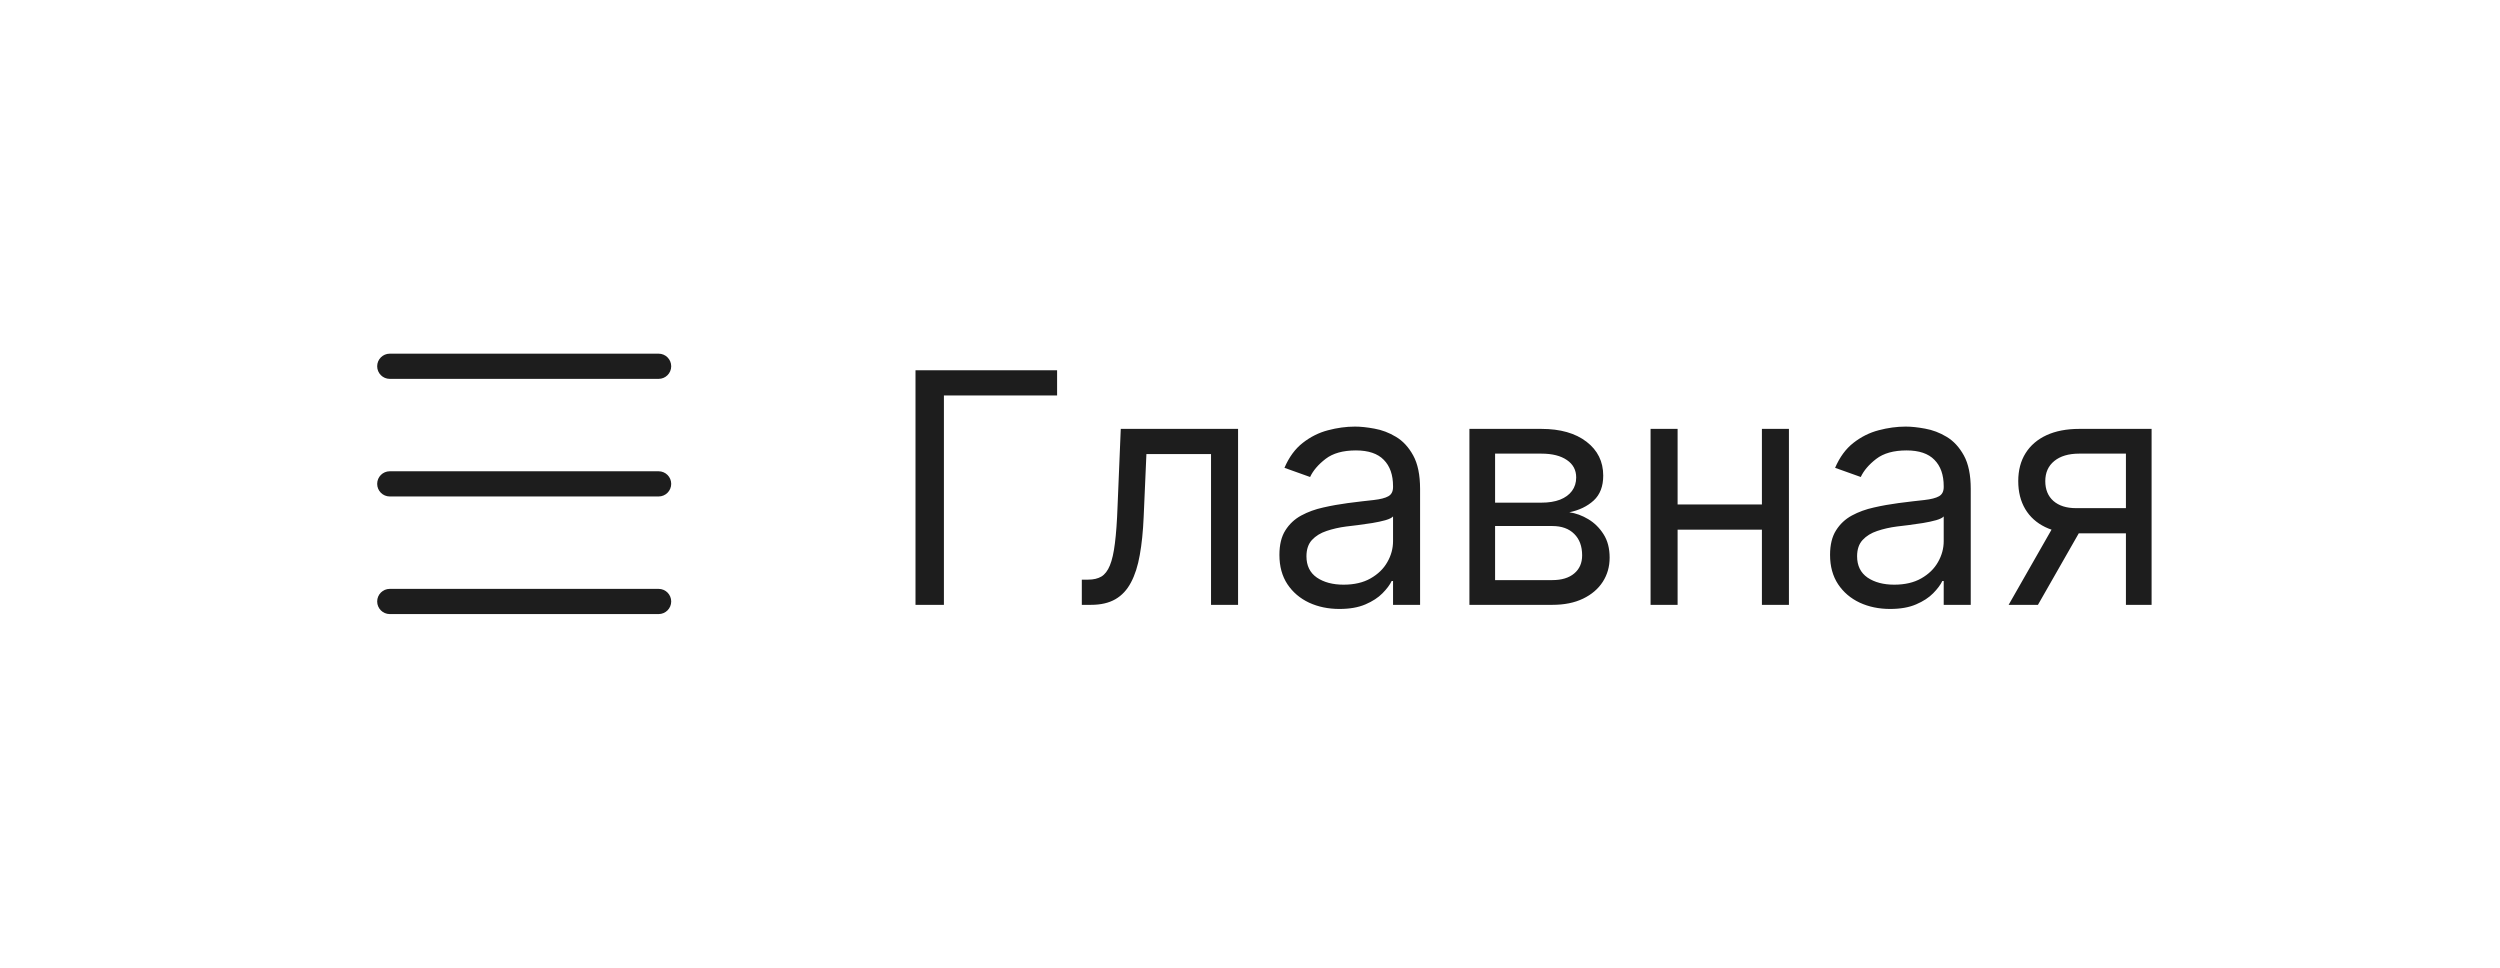 <svg width="124" height="48" viewBox="0 0 124 48" fill="none" xmlns="http://www.w3.org/2000/svg">
<g clip-path="url(#clip0_0_12)">
<path fill-rule="evenodd" clip-rule="evenodd" d="M19.333 17.542C18.988 17.542 18.708 17.822 18.708 18.167C18.708 18.512 18.988 18.792 19.333 18.792H32.667C33.012 18.792 33.292 18.512 33.292 18.167C33.292 17.822 33.012 17.542 32.667 17.542H19.333ZM18.708 24C18.708 23.655 18.988 23.375 19.333 23.375H32.667C33.012 23.375 33.292 23.655 33.292 24C33.292 24.345 33.012 24.625 32.667 24.625H19.333C18.988 24.625 18.708 24.345 18.708 24ZM18.708 29.833C18.708 29.488 18.988 29.208 19.333 29.208H32.667C33.012 29.208 33.292 29.488 33.292 29.833C33.292 30.178 33.012 30.458 32.667 30.458H19.333C18.988 30.458 18.708 30.178 18.708 29.833Z" fill="#1D1D1D"/>
</g>
<path d="M52.432 18.364V19.614H46.818V30H45.409V18.364H52.432ZM53.658 30V28.75H53.976C54.237 28.75 54.455 28.699 54.629 28.597C54.803 28.491 54.944 28.307 55.05 28.046C55.16 27.78 55.243 27.413 55.3 26.943C55.36 26.47 55.404 25.867 55.43 25.136L55.59 21.273H61.408V30H60.067V22.523H56.862L56.726 25.636C56.696 26.352 56.631 26.983 56.533 27.528C56.438 28.07 56.292 28.525 56.095 28.892C55.902 29.259 55.644 29.536 55.322 29.722C55.001 29.907 54.597 30 54.112 30H53.658ZM66.436 30.204C65.883 30.204 65.381 30.1 64.93 29.892C64.48 29.68 64.122 29.375 63.856 28.977C63.591 28.576 63.459 28.091 63.459 27.523C63.459 27.023 63.557 26.617 63.754 26.307C63.951 25.992 64.215 25.746 64.544 25.568C64.874 25.39 65.237 25.258 65.635 25.171C66.037 25.079 66.44 25.008 66.845 24.954C67.376 24.886 67.805 24.835 68.135 24.801C68.468 24.763 68.711 24.701 68.862 24.614C69.017 24.526 69.095 24.375 69.095 24.159V24.114C69.095 23.553 68.942 23.117 68.635 22.807C68.332 22.496 67.872 22.341 67.254 22.341C66.614 22.341 66.112 22.481 65.749 22.761C65.385 23.042 65.129 23.341 64.981 23.659L63.709 23.204C63.936 22.674 64.239 22.261 64.618 21.966C65.001 21.667 65.417 21.458 65.868 21.341C66.322 21.22 66.769 21.159 67.209 21.159C67.489 21.159 67.811 21.193 68.175 21.261C68.542 21.326 68.896 21.46 69.237 21.665C69.582 21.869 69.868 22.178 70.095 22.591C70.322 23.004 70.436 23.557 70.436 24.25V30H69.095V28.818H69.027C68.936 29.008 68.785 29.21 68.572 29.426C68.36 29.642 68.078 29.826 67.726 29.977C67.374 30.129 66.944 30.204 66.436 30.204ZM66.641 29C67.171 29 67.618 28.896 67.981 28.688C68.349 28.479 68.626 28.21 68.811 27.881C69.001 27.551 69.095 27.204 69.095 26.841V25.614C69.038 25.682 68.913 25.744 68.72 25.801C68.531 25.854 68.311 25.901 68.061 25.943C67.815 25.981 67.574 26.015 67.34 26.046C67.108 26.072 66.921 26.095 66.777 26.114C66.428 26.159 66.103 26.233 65.8 26.335C65.501 26.434 65.258 26.583 65.072 26.784C64.891 26.981 64.8 27.25 64.8 27.591C64.8 28.057 64.972 28.409 65.317 28.648C65.665 28.883 66.106 29 66.641 29ZM72.883 30V21.273H76.452C77.391 21.273 78.137 21.485 78.69 21.909C79.243 22.333 79.52 22.894 79.52 23.591C79.52 24.121 79.363 24.532 79.048 24.824C78.734 25.112 78.331 25.307 77.838 25.409C78.16 25.454 78.472 25.568 78.776 25.75C79.082 25.932 79.336 26.182 79.537 26.5C79.738 26.814 79.838 27.201 79.838 27.659C79.838 28.106 79.724 28.506 79.497 28.858C79.27 29.21 78.944 29.489 78.52 29.693C78.096 29.898 77.588 30 76.997 30H72.883ZM74.156 28.773H76.997C77.459 28.773 77.821 28.663 78.082 28.443C78.344 28.224 78.474 27.924 78.474 27.546C78.474 27.095 78.344 26.741 78.082 26.483C77.821 26.222 77.459 26.091 76.997 26.091H74.156V28.773ZM74.156 24.932H76.452C76.812 24.932 77.12 24.883 77.378 24.784C77.635 24.682 77.832 24.538 77.969 24.352C78.109 24.163 78.179 23.939 78.179 23.682C78.179 23.314 78.026 23.026 77.719 22.818C77.412 22.606 76.99 22.5 76.452 22.5H74.156V24.932ZM87.709 25.023V26.273H82.891V25.023H87.709ZM83.209 21.273V30H81.868V21.273H83.209ZM88.731 21.273V30H87.391V21.273H88.731ZM93.749 30.204C93.195 30.204 92.694 30.1 92.243 29.892C91.792 29.68 91.434 29.375 91.169 28.977C90.904 28.576 90.771 28.091 90.771 27.523C90.771 27.023 90.87 26.617 91.067 26.307C91.264 25.992 91.527 25.746 91.856 25.568C92.186 25.39 92.55 25.258 92.947 25.171C93.349 25.079 93.752 25.008 94.158 24.954C94.688 24.886 95.118 24.835 95.447 24.801C95.781 24.763 96.023 24.701 96.175 24.614C96.33 24.526 96.408 24.375 96.408 24.159V24.114C96.408 23.553 96.254 23.117 95.947 22.807C95.644 22.496 95.184 22.341 94.567 22.341C93.927 22.341 93.425 22.481 93.061 22.761C92.697 23.042 92.442 23.341 92.294 23.659L91.021 23.204C91.249 22.674 91.552 22.261 91.93 21.966C92.313 21.667 92.73 21.458 93.18 21.341C93.635 21.22 94.082 21.159 94.521 21.159C94.802 21.159 95.124 21.193 95.487 21.261C95.855 21.326 96.209 21.46 96.55 21.665C96.894 21.869 97.18 22.178 97.408 22.591C97.635 23.004 97.749 23.557 97.749 24.25V30H96.408V28.818H96.34C96.249 29.008 96.097 29.21 95.885 29.426C95.673 29.642 95.391 29.826 95.038 29.977C94.686 30.129 94.256 30.204 93.749 30.204ZM93.953 29C94.483 29 94.93 28.896 95.294 28.688C95.662 28.479 95.938 28.21 96.124 27.881C96.313 27.551 96.408 27.204 96.408 26.841V25.614C96.351 25.682 96.226 25.744 96.033 25.801C95.843 25.854 95.624 25.901 95.374 25.943C95.127 25.981 94.887 26.015 94.652 26.046C94.421 26.072 94.233 26.095 94.09 26.114C93.741 26.159 93.415 26.233 93.112 26.335C92.813 26.434 92.57 26.583 92.385 26.784C92.203 26.981 92.112 27.25 92.112 27.591C92.112 28.057 92.285 28.409 92.629 28.648C92.978 28.883 93.419 29 93.953 29ZM105.446 30V22.5H103.128C102.605 22.5 102.194 22.621 101.895 22.864C101.596 23.106 101.446 23.439 101.446 23.864C101.446 24.28 101.58 24.608 101.849 24.847C102.122 25.085 102.495 25.204 102.969 25.204H105.787V26.454H102.969C102.378 26.454 101.868 26.35 101.44 26.142C101.012 25.934 100.683 25.636 100.452 25.25C100.221 24.86 100.105 24.398 100.105 23.864C100.105 23.326 100.226 22.864 100.469 22.477C100.711 22.091 101.058 21.794 101.509 21.585C101.963 21.377 102.503 21.273 103.128 21.273H106.719V30H105.446ZM99.628 30L102.105 25.659H103.56L101.082 30H99.628Z" fill="#1D1D1D"/>
<defs>
<clipPath id="clip0_0_12">
<rect width="20" height="24" fill="white" transform="translate(16 12)"/>
</clipPath>
</defs>
</svg>
